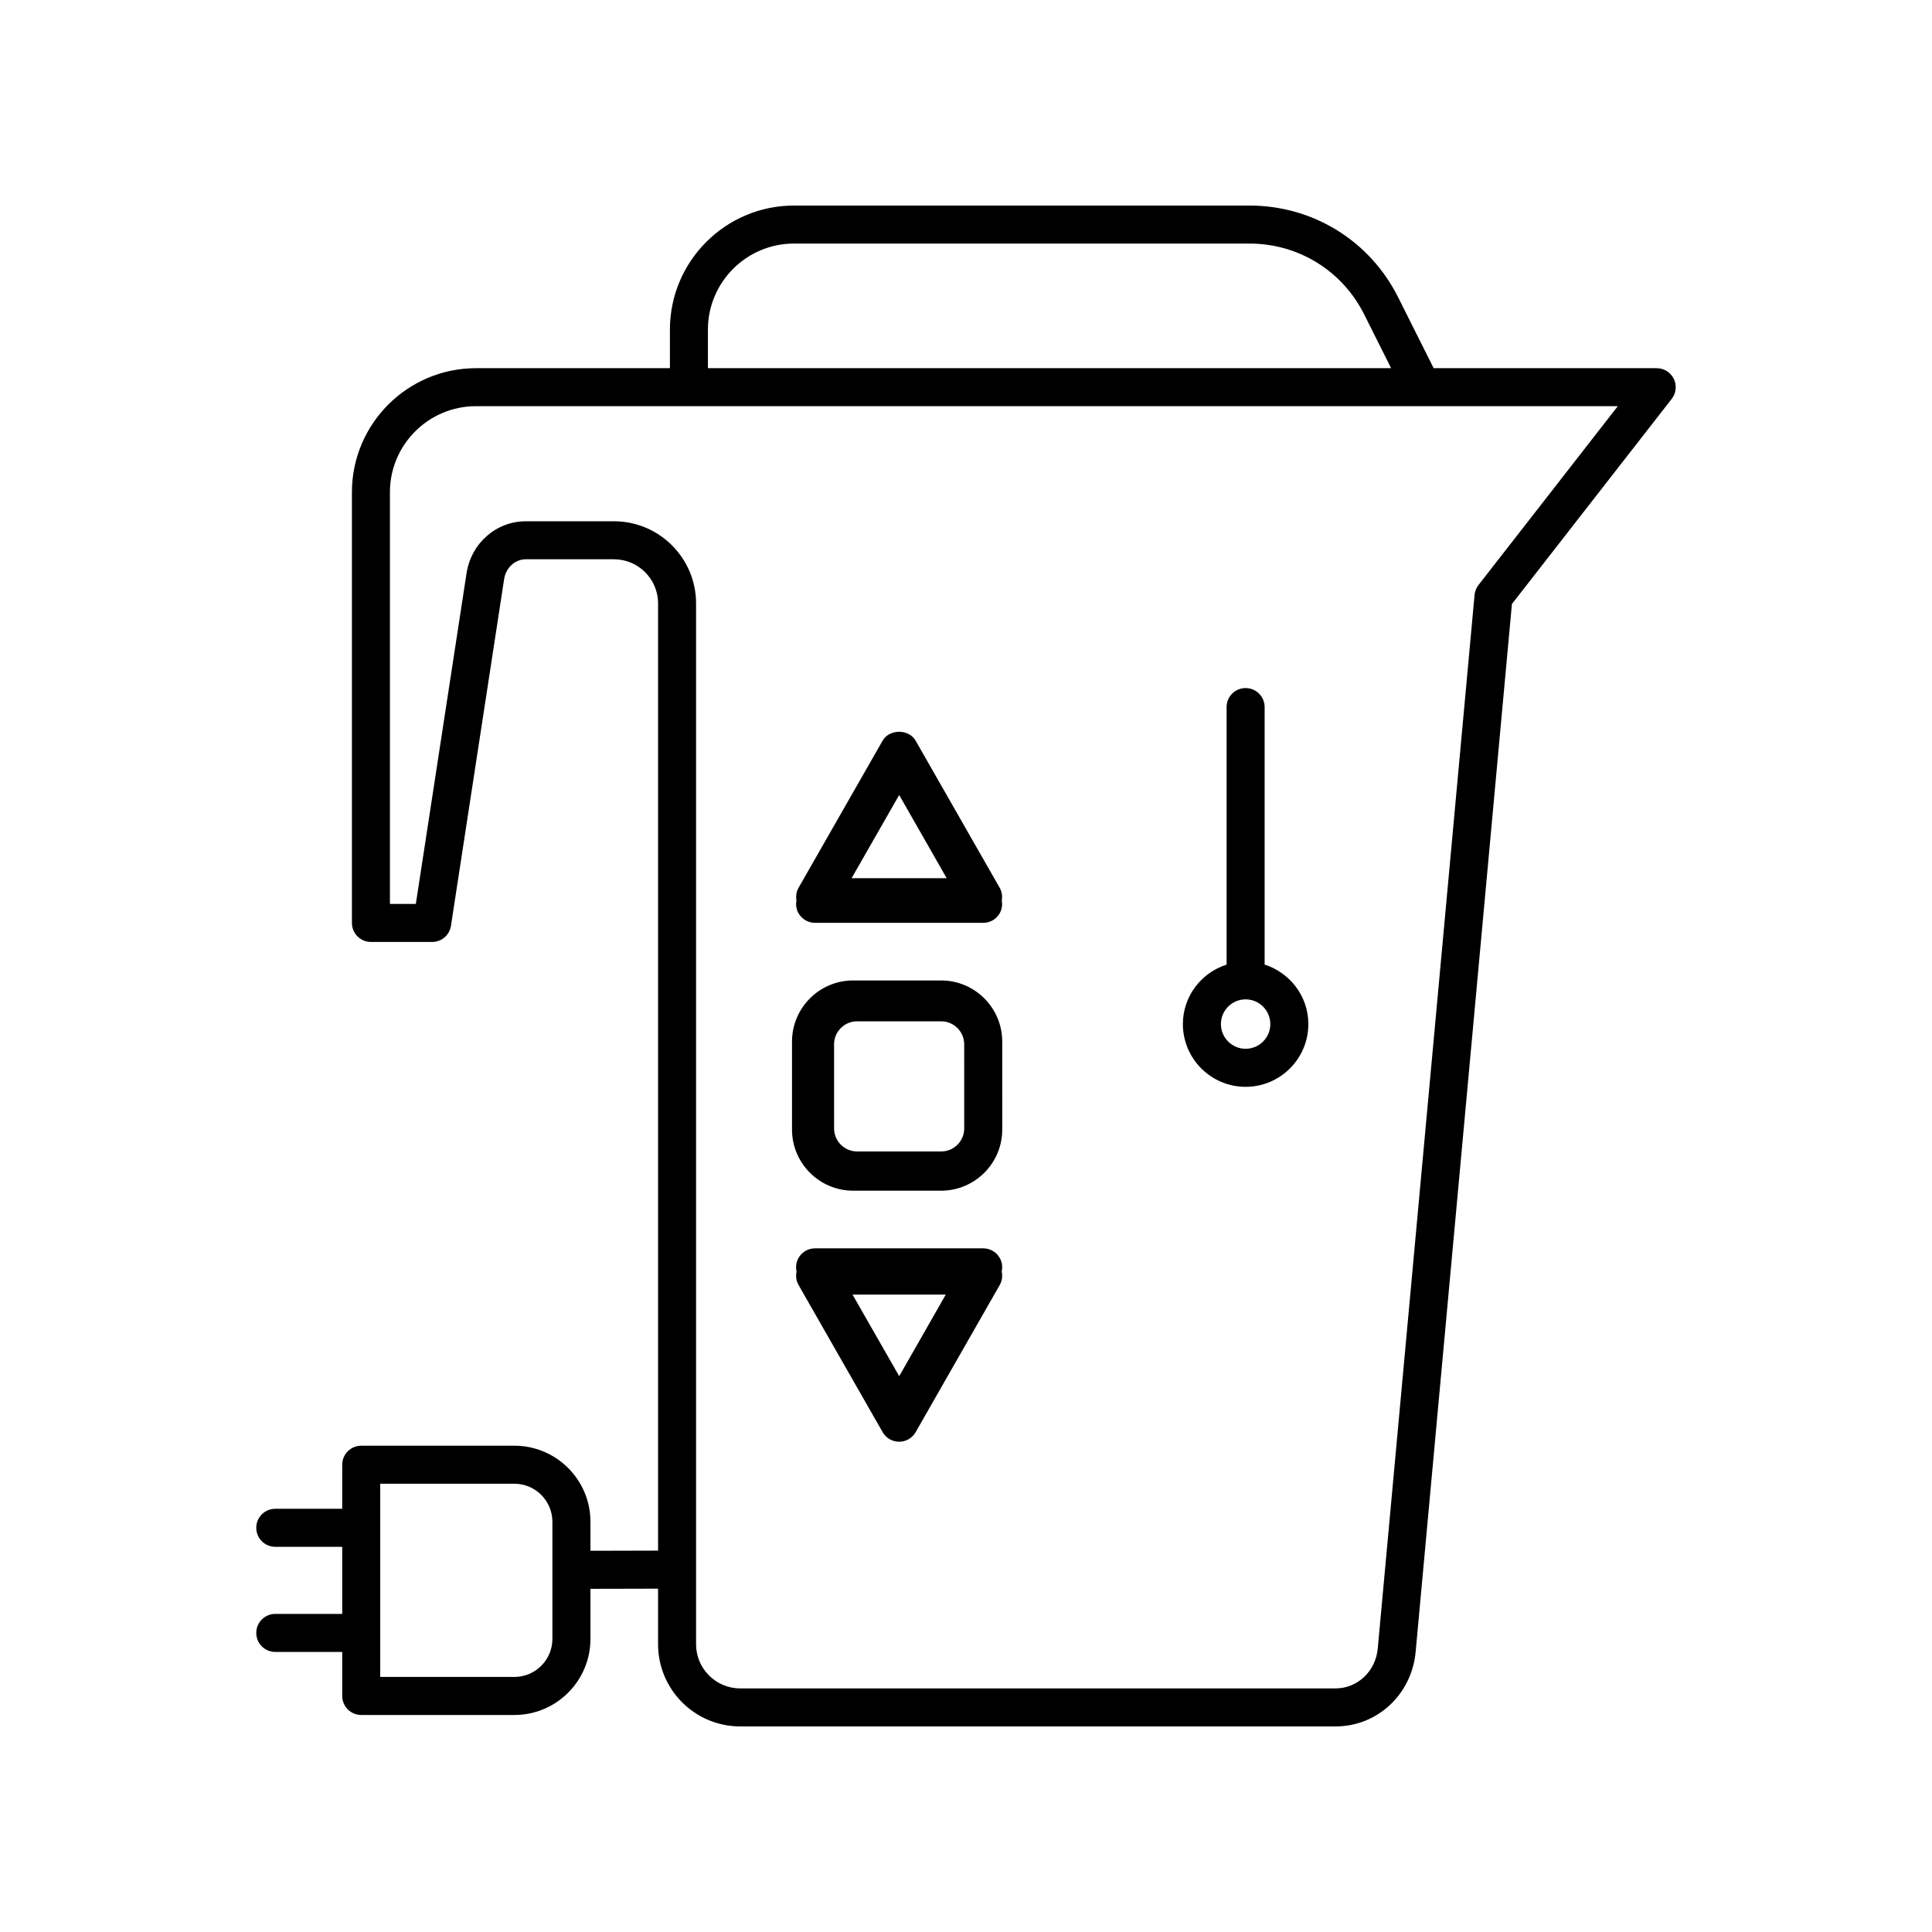 <?xml version="1.0" encoding="UTF-8"?>
<!-- Uploaded to: ICON Repo, www.svgrepo.com, Generator: ICON Repo Mixer Tools -->
<svg fill="#000000" width="800px" height="800px" version="1.1" viewBox="144 144 512 512" xmlns="http://www.w3.org/2000/svg">
 <g>
  <path d="m408.92 477.33c-0.898-1.555-2.562-2.508-4.356-2.508h-44.57c-1.797 0-3.457 0.957-4.359 2.512-0.648 1.121-0.816 2.426-0.535 3.656-0.254 1.195-0.098 2.457 0.527 3.551l22.281 38.992c0.895 1.57 2.566 2.539 4.375 2.539s3.477-0.969 4.375-2.539l22.281-38.992c0.629-1.102 0.785-2.375 0.523-3.578 0.27-1.223 0.105-2.519-0.543-3.633zm-26.621 31.371-12.371-21.625h24.715z"/>
  <path d="m393.41 403.83h-23.324c-8.93 0-16.195 7.266-16.195 16.195v23.324c0 8.93 7.266 16.195 16.195 16.195h23.324c8.93 0 16.195-7.266 16.195-16.195v-0.305l-0.004-22.285v-0.734c0-8.93-7.262-16.195-16.191-16.195zm6.117 39.215c0 3.363-2.738 6.102-6.102 6.102h-22.281c-3.363 0-6.102-2.738-6.102-6.102l-0.004-22.285c0-3.367 2.738-6.102 6.102-6.102h22.281c3.367 0 6.102 2.738 6.102 6.102z"/>
  <path d="m355.63 386.05c0.902 1.555 2.562 2.512 4.359 2.512h44.57c1.797 0 3.457-0.953 4.356-2.508 0.609-1.047 0.773-2.254 0.566-3.41 0.199-1.141 0.043-2.328-0.551-3.367l-22.281-38.992c-1.789-3.141-6.957-3.141-8.746 0l-22.281 38.992c-0.586 1.027-0.746 2.207-0.555 3.34-0.215 1.16-0.051 2.379 0.562 3.434zm26.664-31.367 12.59 22.055h-25.207z"/>
  <path d="m587.57 244.4c-0.844-1.73-2.602-2.828-4.527-2.828h-59.105l-9.406-18.766c-7.504-15.012-22.598-24.332-39.391-24.332h-120.73c-18.129 0-32.875 14.746-32.875 32.875v10.223h-51.398c-18.129 0-32.875 14.746-32.875 32.875v114.14c0 2.781 2.254 5.039 5.039 5.039h16.227c2.488 0 4.602-1.816 4.981-4.277l14.094-91.91c0.477-3.027 2.906-5.227 5.773-5.227h23.324c6.449 0 11.695 5.246 11.695 11.695v251.02l-17.922 0.043v-7.691c0-11.113-9.039-20.152-20.152-20.152h-40.59c-2.781 0-5.039 2.254-5.039 5.039v11.676h-17.742c-2.781 0-5.039 2.254-5.039 5.039 0 2.781 2.254 5.039 5.039 5.039h17.742v17.777h-17.742c-2.781 0-5.039 2.254-5.039 5.039 0 2.781 2.254 5.039 5.039 5.039h17.742v11.672c0 2.781 2.254 5.039 5.039 5.039h40.59c11.113 0 20.152-9.039 20.152-20.152v-13.281l17.922-0.043v14.742c-0.004 12 9.762 21.766 21.766 21.766h157.8c11.02 0 20.129-8.457 21.191-19.688l25.523-277.77 42.348-54.359c1.184-1.523 1.395-3.582 0.551-5.309zm-297.18 333.93c0 5.559-4.519 10.078-10.078 10.078h-35.551v-51.203h35.551c5.559 0 10.078 4.519 10.078 10.078zm41.215-346.98c0-12.57 10.23-22.801 22.801-22.801h120.73c12.953 0 24.594 7.191 30.383 18.77l7.144 14.254h-181.06zm204.21 67.688c-0.59 0.762-0.953 1.676-1.039 2.637l-25.66 279.22c-0.566 6.016-5.367 10.547-11.156 10.547h-157.8c-6.449 0-11.695-5.246-11.695-11.695v-19.793c0-0.004 0.004-0.008 0.004-0.012 0-0.004-0.004-0.008-0.004-0.012v-256.02c0-12.004-9.766-21.77-21.77-21.77h-23.324c-7.856 0-14.473 5.777-15.73 13.758l-13.441 87.656h-6.863l-0.004-109.11c0-12.57 10.23-22.801 22.801-22.801h302.6z"/>
  <path d="m479.14 399.63v-68.246c0-2.781-2.254-5.039-5.039-5.039-2.781 0-5.039 2.254-5.039 5.039v68.246c-6.695 2.148-11.586 8.363-11.586 15.762 0 9.168 7.457 16.629 16.625 16.629 9.164 0 16.625-7.457 16.625-16.629 0-7.402-4.891-13.613-11.586-15.762zm-5.039 22.309c-3.609 0-6.547-2.941-6.547-6.551s2.938-6.547 6.547-6.547c3.609 0 6.547 2.938 6.547 6.547 0.004 3.613-2.934 6.551-6.547 6.551z"/>
 </g>
</svg>
